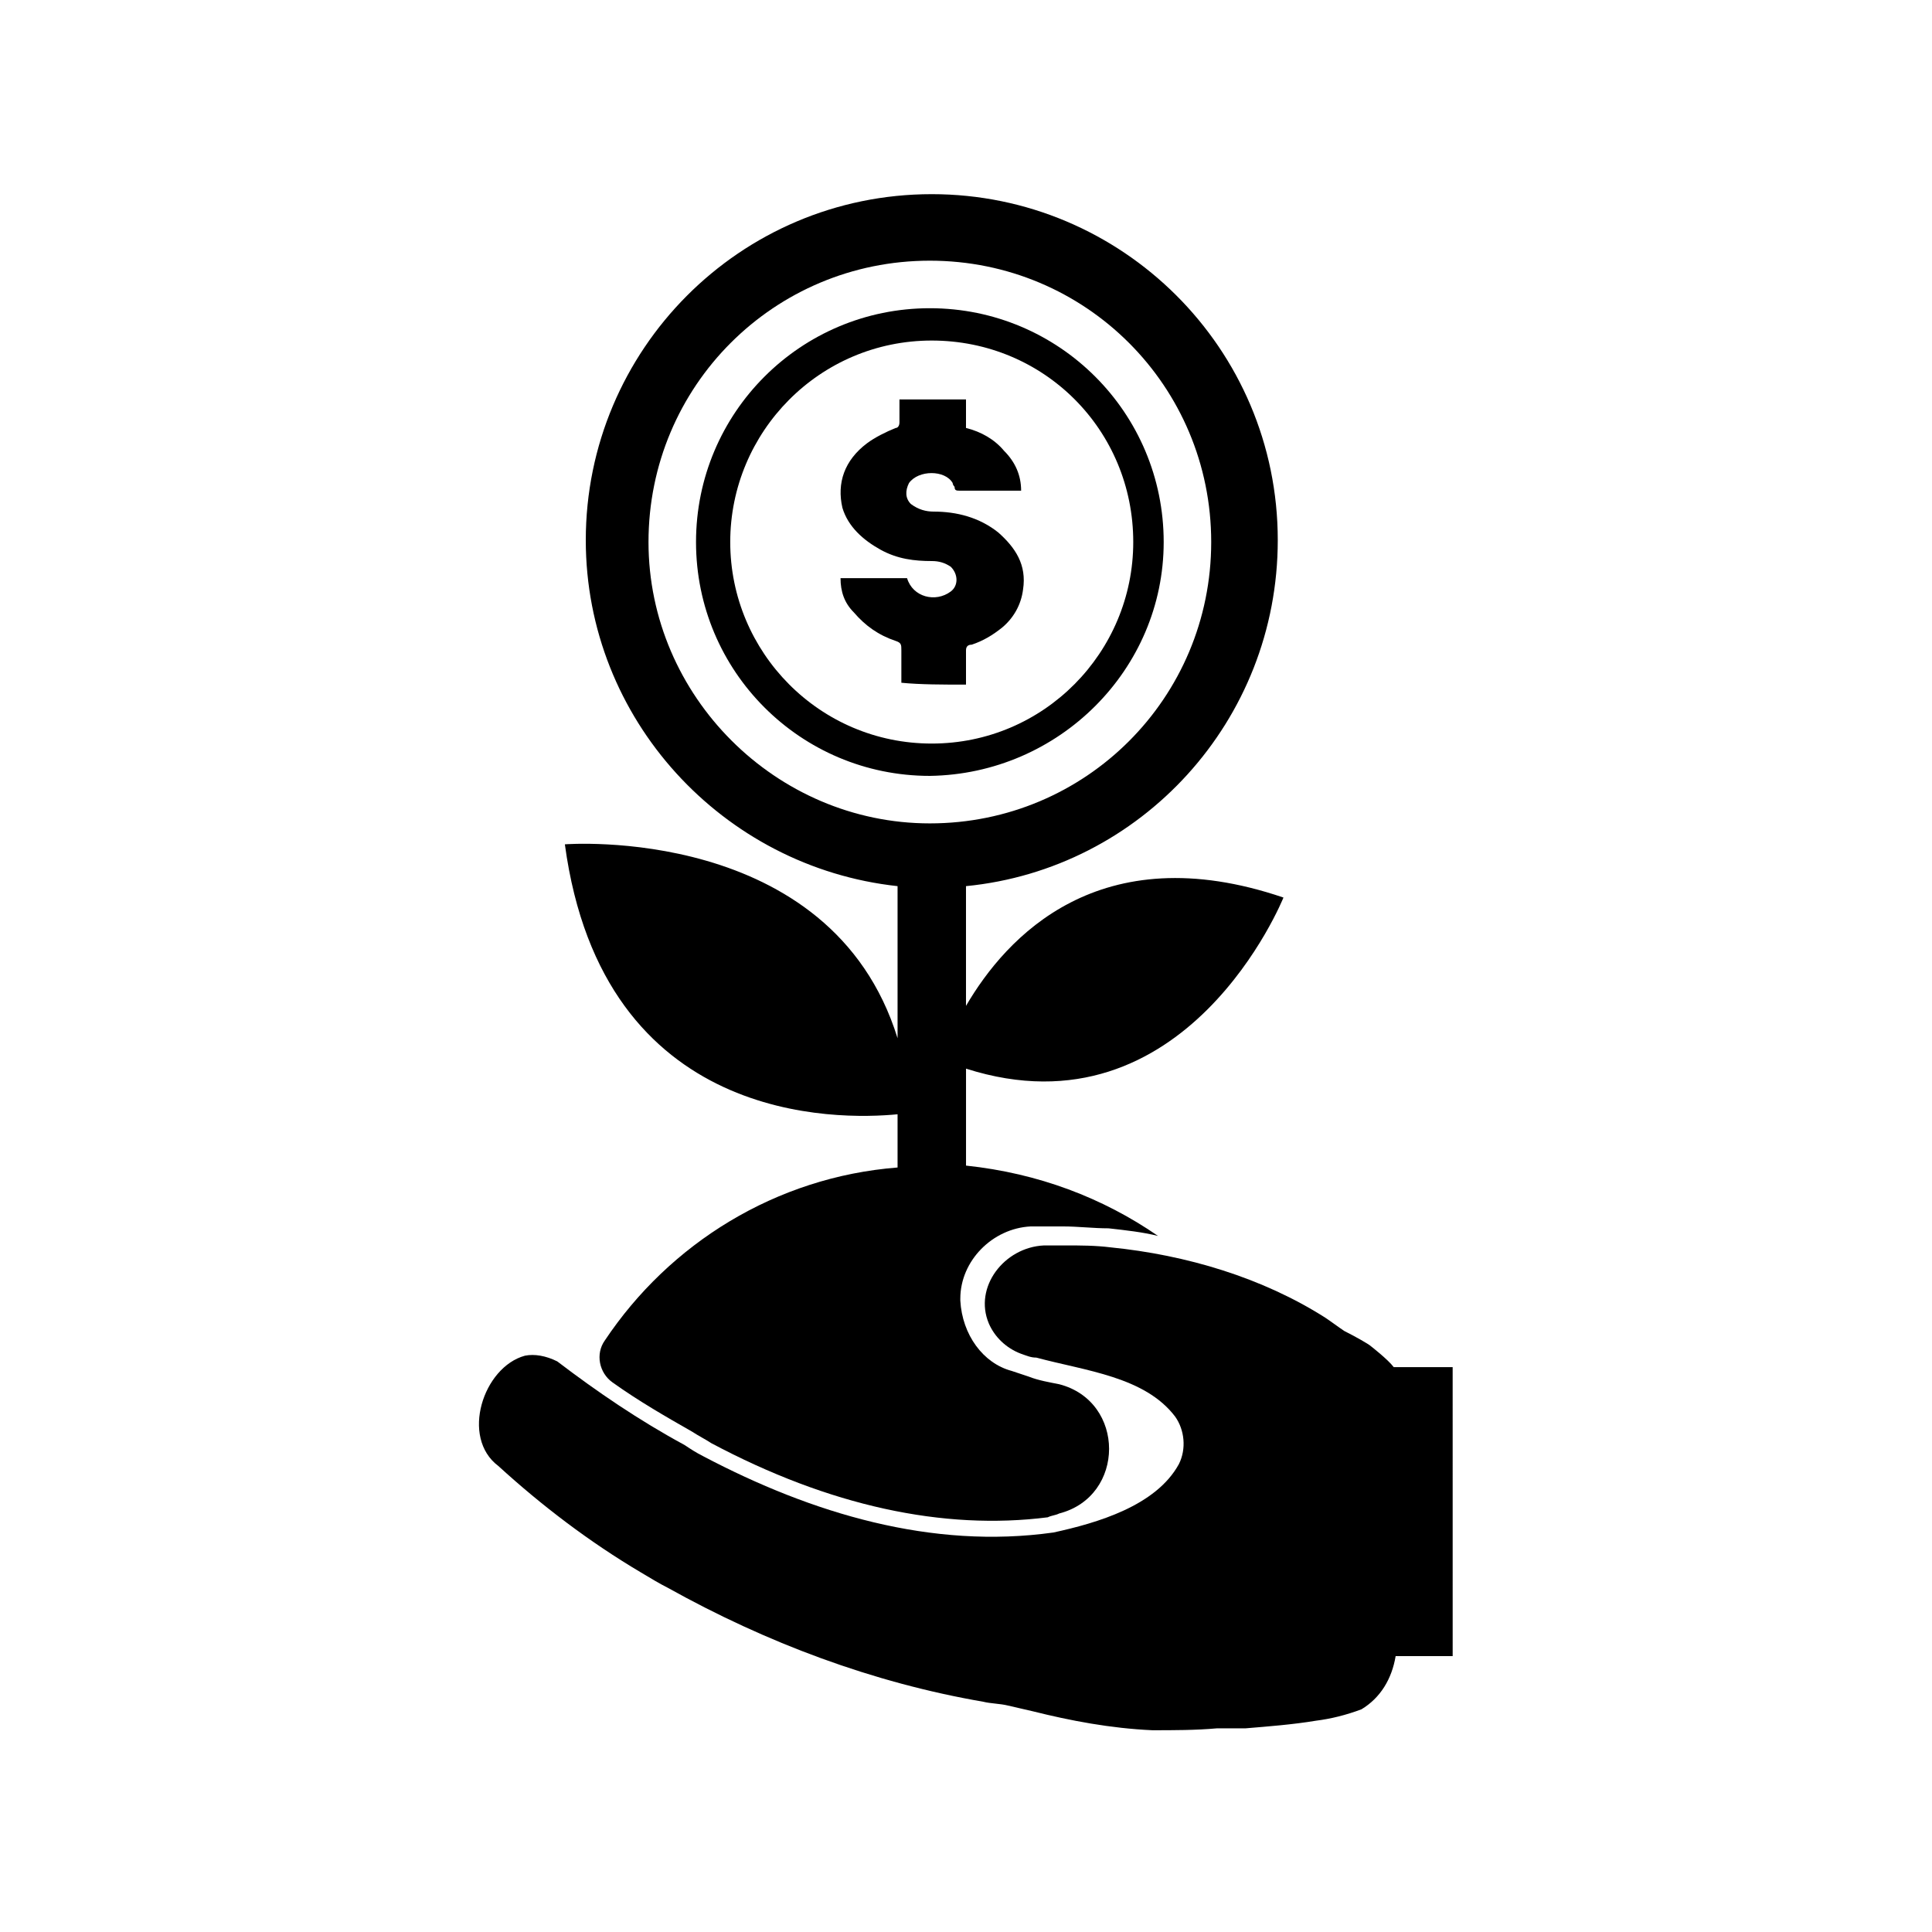 <?xml version="1.0" encoding="UTF-8"?>
<!-- The Best Svg Icon site in the world: iconSvg.co, Visit us! https://iconsvg.co -->
<svg fill="#000000" width="800px" height="800px" version="1.1" viewBox="144 144 512 512" xmlns="http://www.w3.org/2000/svg">
 <g>
  <path d="m484.13 381.86c-48.867-16.629-73.555 10.578-84.133 28.715v-31.738c46.352-4.535 82.625-43.832 82.625-91.691 0-50.883-41.312-91.691-91.691-91.691-50.883 0-91.691 41.312-91.691 91.691 0 47.359 36.273 86.656 82.625 91.691v40.305c-17.633-56.93-88.168-51.387-88.168-51.387 10.078 74.562 72.547 73.051 88.168 71.539v14.105c-32.242 2.519-60.457 20.152-77.586 45.848-2.519 3.527-1.512 8.566 2.016 11.082 7.055 5.039 14.105 9.07 21.16 13.098 1.512 1.008 3.527 2.016 5.039 3.023 31.234 16.625 61.465 23.176 89.176 19.648 1.008-0.504 2.016-0.504 3.023-1.008 17.633-4.535 17.633-29.727 0-34.258-2.519-0.504-5.543-1.008-8.062-2.016-1.512-0.504-3.023-1.008-4.535-1.512-7.559-2.016-13.098-9.574-13.602-18.641v-0.504c0-10.078 8.566-18.641 18.641-19.145h6.047 2.519c4.031 0 8.062 0.504 12.09 0.504 4.535 0.504 9.07 1.008 13.098 2.016-14.609-10.078-31.738-16.625-50.883-18.641v-25.695c58.434 18.641 84.125-45.34 84.125-45.34zm-168.27-94.215c0-41.312 33.25-74.562 74.562-74.562s74.562 33.25 74.562 74.562-33.25 74.562-74.562 74.562c-40.809 0-74.562-33.754-74.562-74.562z"/>
  <path d="m452.39 287.65c0-34.258-27.711-61.969-61.969-61.969-34.258 0-61.969 27.711-61.969 61.969 0 34.258 27.711 61.969 61.969 61.969 34.258-0.504 61.969-28.215 61.969-61.969zm-114.87 0c0-29.223 23.68-53.402 53.402-53.402 29.727 0 53.402 23.68 53.402 53.402 0 29.223-23.68 53.402-53.402 53.402-29.723 0.004-53.402-24.18-53.402-53.402z"/>
  <path d="m400 325.43v-9.07c0-1.008 0.504-1.512 1.512-1.512 3.023-1.008 5.543-2.519 8.062-4.535 3.023-2.519 5.039-6.047 5.543-10.078 1.008-6.551-2.016-11.082-6.551-15.113-5.039-4.031-11.082-5.543-17.129-5.543-2.016 0-4.031-0.504-6.047-2.016-1.512-1.512-1.512-3.527-0.504-5.543 2.519-3.527 9.574-3.527 11.586 0 0 0.504 0.504 1.008 0.504 1.008 0 1.008 0.504 1.008 1.512 1.008h15.113 1.008c0-4.031-1.512-7.559-4.535-10.578-2.519-3.023-6.047-5.039-10.078-6.047 0.004 0.008 0.004-0.496 0.004-1v-6.551h-17.633v6.047c0 1.008-0.504 1.512-1.008 1.512-2.519 1.008-5.543 2.519-7.559 4.031-6.047 4.535-8.062 10.578-6.551 17.129 1.512 5.039 5.543 8.566 10.078 11.082 4.535 2.519 9.07 3.023 13.602 3.023 2.016 0 3.527 0.504 5.039 1.512 2.016 2.016 2.016 5.039 0 6.551-4.031 3.023-10.078 1.512-11.586-3.527h-17.633c0 3.527 1.008 6.551 3.527 9.07 3.023 3.527 6.551 6.047 11.082 7.559 1.512 0.504 1.512 1.008 1.512 2.519v8.566c5.035 0.496 11.082 0.496 17.129 0.496z"/>
  <path d="m528.97 506.3h-15.617c-1.512-2.016-6.047-5.543-6.047-5.543-0.504-0.504-4.031-2.519-7.055-4.031-1.512-1.008-3.527-2.519-5.039-3.527-16.625-10.578-36.777-16.625-56.93-18.641-4.031-0.504-8.062-0.504-11.586-0.504h-6.047c-10.578 0.504-18.641 11.082-14.609 20.656 1.512 3.527 4.535 6.551 8.566 8.062 1.512 0.504 2.519 1.008 4.031 1.008 13.098 3.527 28.719 5.039 36.777 15.617 2.519 3.527 3.023 8.566 1.008 12.594-6.047 11.082-21.664 15.617-33.25 18.137-32.242 4.535-63.984-5.039-92.699-20.152-2.016-1.008-3.527-2.016-5.039-3.023-12.09-6.551-23.176-14.105-33.754-22.168-3.023-1.512-6.047-2.016-8.566-1.512-11.082 3.023-17.129 21.664-7.055 29.223 11.586 10.578 24.184 20.152 37.785 28.215 2.519 1.512 5.039 3.023 7.055 4.031 26.199 14.609 54.41 25.191 83.633 30.23 2.016 0.504 4.535 0.504 6.551 1.008 2.016 0.504 4.535 1.008 6.551 1.512 10.078 2.519 20.656 4.535 31.738 5.039 5.543 0 11.586 0 17.129-0.504h7.559c6.047-0.504 12.594-1.008 18.641-2.016 4.031-0.504 8.062-1.512 12.09-3.023 5.039-3.023 8.062-8.062 9.07-14.105h15.113z"/>
 </g>
</svg>